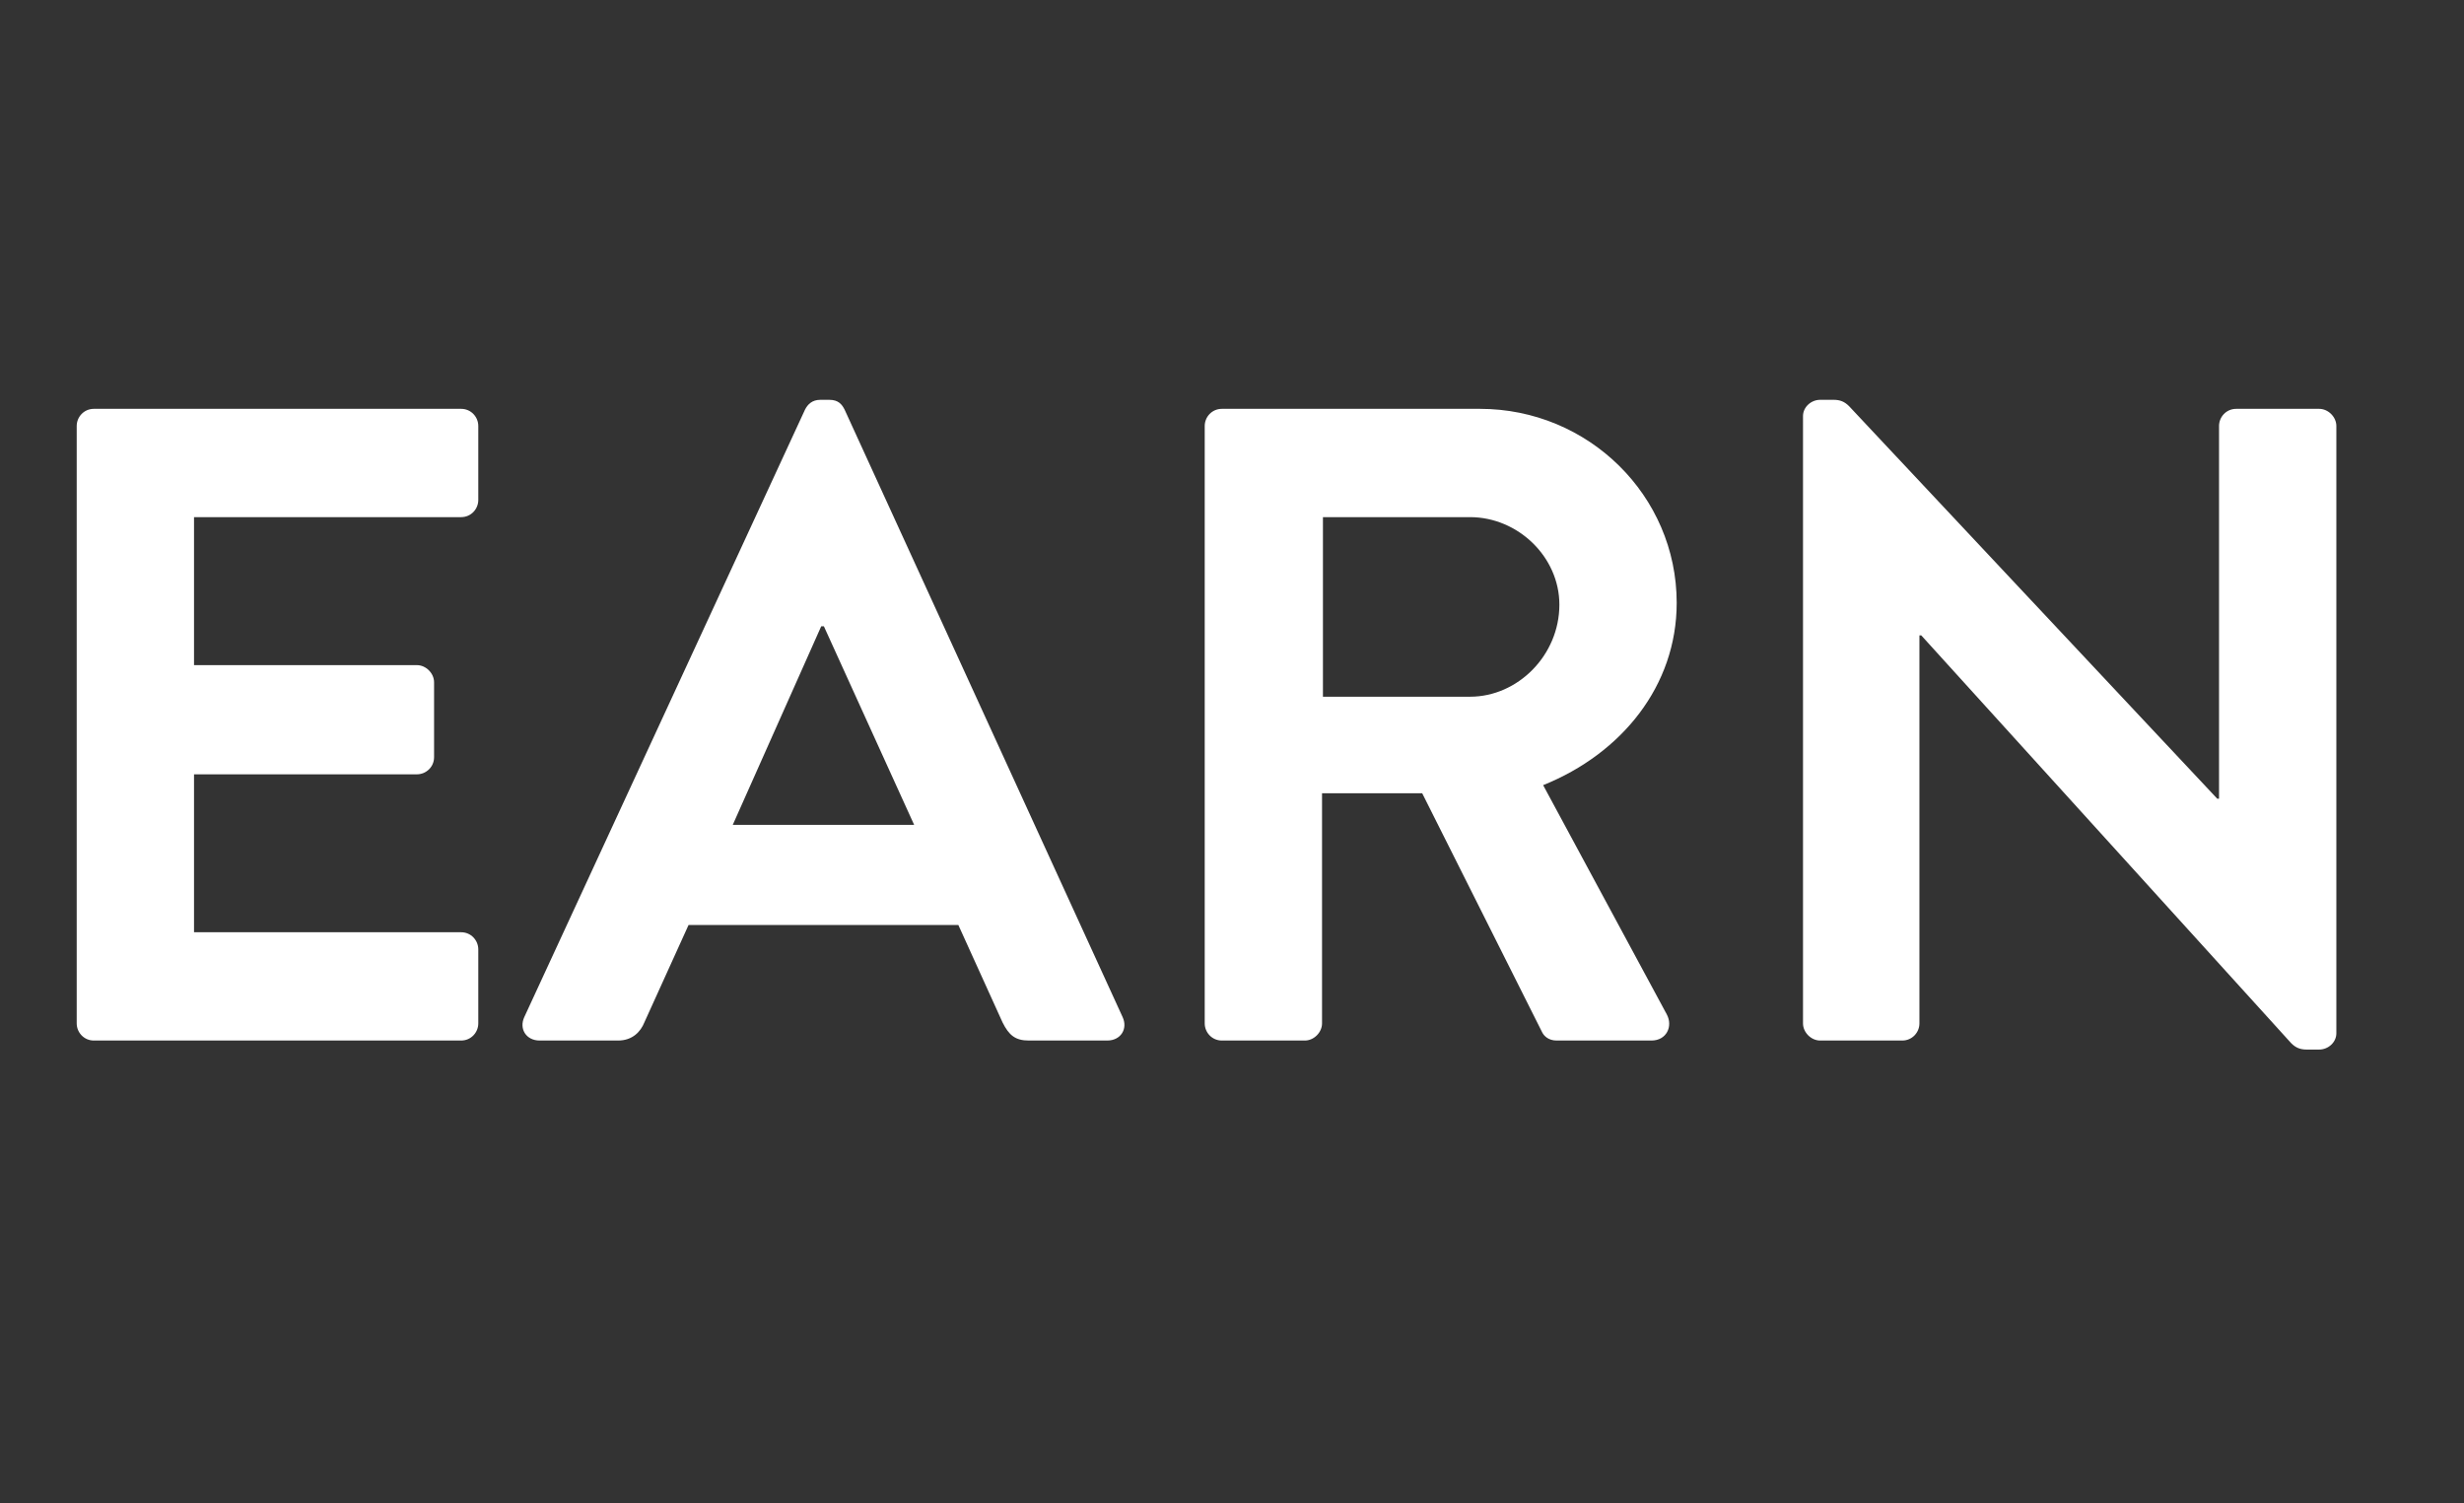 <!--?xml version="1.0" encoding="utf-8"?-->
<!-- Generator: Adobe Illustrator 16.0.4, SVG Export Plug-In . SVG Version: 6.00 Build 0)  -->

<svg version="1.1" id="Layer_1" xmlns="http://www.w3.org/2000/svg" xmlns:xlink="http://www.w3.org/1999/xlink" x="0px" y="0px" width="1144.679px" height="698.483px" viewBox="0 0 1144.679 698.483" enable-background="new 0 0 1144.679 698.483" xml:space="preserve" style="">
<rect x="0" y="0" width="1144.679" height="698.483" fill="#333333" stroke="none"/>
<g>
	<path fill="#FFFFFF" d="M35.635,197.905c0-4.192,3.354-7.966,7.966-7.966h170.629c4.611,0,7.965,3.773,7.965,7.966v34.377
		c0,4.192-3.354,7.966-7.965,7.966H90.136v68.755h103.551c4.192,0,7.966,3.772,7.966,7.965v34.797c0,4.611-3.773,7.965-7.966,7.965
		H90.136v73.366h124.094c4.611,0,7.965,3.773,7.965,7.966v34.377c0,4.192-3.354,7.966-7.965,7.966H43.601
		c-4.611,0-7.966-3.773-7.966-7.966V197.905z" class="FQiKafHw_0"></path>
	<path fill="#FFFFFF" d="M243.568,472.504L373.95,190.358c1.258-2.515,3.354-4.611,7.127-4.611h4.192
		c4.192,0,5.869,2.097,7.127,4.611l129.124,282.146c2.516,5.45-0.838,10.9-7.127,10.9h-36.473c-6.289,0-9.224-2.516-12.158-8.385
		l-20.543-45.277H319.869l-20.543,45.277c-1.677,4.192-5.45,8.385-12.158,8.385h-36.473
		C244.406,483.404,241.053,477.954,243.568,472.504z M424.678,383.207l-41.924-92.231h-1.258l-41.085,92.231H424.678z" class="FQiKafHw_1"></path>
	<path fill="#FFFFFF" d="M559.666,197.905c0-4.192,3.354-7.966,7.966-7.966h119.901c50.308,0,91.393,40.247,91.393,90.136
		c0,38.569-25.573,70.013-62.046,84.686l57.435,106.485c2.935,5.45,0,12.158-7.127,12.158h-44.02c-3.773,0-5.869-2.096-6.708-3.773
		l-55.758-111.097h-46.535v106.904c0,4.192-3.773,7.966-7.966,7.966h-38.569c-4.611,0-7.966-3.773-7.966-7.966V197.905z
		 M682.922,323.676c22.219,0,41.504-19.285,41.504-42.762c0-22.22-19.285-40.666-41.504-40.666h-68.336v83.428H682.922z" class="FQiKafHw_2"></path>
	<path fill="#FFFFFF" d="M837.61,193.294c0-4.192,3.773-7.547,7.966-7.547h6.288c2.935,0,5.031,0.839,7.127,2.935l171.048,182.367
		h0.839V197.905c0-4.192,3.354-7.966,7.966-7.966h38.569c4.192,0,7.966,3.773,7.966,7.966v282.146c0,4.192-3.773,7.546-7.966,7.546
		h-5.869c-2.935,0-5.031-0.839-7.127-2.935L892.53,295.168h-0.838v180.271c0,4.192-3.354,7.966-7.966,7.966h-38.15
		c-4.192,0-7.966-3.773-7.966-7.966V193.294z" class="FQiKafHw_3"></path>
</g>
<path fill="none" stroke="#FFFFFF" stroke-width="23" stroke-linecap="round" stroke-linejoin="round" stroke-miterlimit="10" d="
	M982.81,447.208c-21.834,12.666-53.68,63.563-41.057,90.051c16.23,34.061,44.176,88.599,53.057,112.281
	c5,13.333-5.334,19.667-9.334,20.667c-6.197,1.55-11.918-1.636-19.333-7c-17.104-12.374-37.39-29.798-41.842-52.061
	c-5.165-25.825-1.249-35.288-27.632-49.04c-16.229-8.459-33.979-8.754-51.969-8.613c-21.41,0.168-42.816,1.803-64.11,3.944
	c-4.554,0.458-22.78-0.239-25.462,5.346c-4.816,10.034,15.654,19.336,13.864,29.14c-1.332,7.3-45.931-2.012-51.343-2.747
	c-19.74-2.684-46.99-11.372-66.654-5.678c-23.621,6.84-49.342,20.344-68.02,36.374c-20.406,17.512-24.407,37.02-13.033,60.377
	c6.992,14.359-31.698,1.416-36.661,0.598c-17.147-2.824-25.333-46.44-32.065-58.996c-8.186-15.266-34.057-41.678-57.423-30.045
	c-8.229,4.097-11.505,13.309-21.944,13.166c-9.313-0.127-16.432-7.281-21.483-14.375c-8.583-12.049-16.556-28.367-43.222-38.158
	c-26.668-9.791-55.668,7.436-118.668-31.564" class="FQiKafHw_4"></path>
<path fill="none" stroke="#FFFFFF" stroke-width="23" stroke-linecap="round" stroke-linejoin="round" stroke-miterlimit="10" d="
	M57.605,151.151c0,0,22.122-55.443,24.482-65.858c2.361-10.414,0.728-56.238,0.728-56.238l48.67,27.374V11.5l583.286,69.249
	c0,0-19.296,29.125-13.734,66" class="FQiKafHw_5"></path>
<path fill="none" stroke="#FFFFFF" stroke-width="23" stroke-linecap="round" stroke-linejoin="round" stroke-miterlimit="10" d="
	M921.976,202.952c0,0,4.5-17.318,8.5-24.318s21-9,34-11s8-12.003,8-26.003s25-35,32-39s45-4,53-9s-3.898-50.429-1-60
	c3.334-11.012,15.922-15.886,28.668-21.679c7.334-3.333,26.666,30.667,46,53.334c8.258,9.684-9.668,28.345-34.668,42.345
	s-22.232,46.912-22.232,46.912" class="FQiKafHw_6"></path>
<path fill="none" stroke="#FFFFFF" stroke-width="23" stroke-linecap="round" stroke-linejoin="round" stroke-miterlimit="10" d="
	M747.211,164.098c-6.6-17.415-8.031-35.093-0.8-52.702c3.851-9.376,9.556-16.292,18.181-21.989
	c7.504-4.955,19.893-5.579,27.369-0.182c7.82,5.646,10.242,16.225,10.354,25.308c0.062,5.079-0.415,10.143-0.974,15.184
	c-0.182,1.654-1.526,6.393-0.389,7.907c0.604,0.804,6.02,0.667,7.055,0.862c4.321,0.812,9.169,2.418,11.802,6.195
	c5.419,7.782,4.214,17.458-1.314,24.805" class="FQiKafHw_7"></path>
<style data-made-with="vivus-instant">.FQiKafHw_0{stroke-dasharray:1420 1422;stroke-dashoffset:1421;animation:FQiKafHw_draw 2000ms ease 0ms forwards;}.FQiKafHw_1{stroke-dasharray:1293 1295;stroke-dashoffset:1294;animation:FQiKafHw_draw 2000ms ease 142ms forwards;}.FQiKafHw_2{stroke-dasharray:1547 1549;stroke-dashoffset:1548;animation:FQiKafHw_draw 2000ms ease 285ms forwards;}.FQiKafHw_3{stroke-dasharray:1605 1607;stroke-dashoffset:1606;animation:FQiKafHw_draw 2000ms ease 428ms forwards;}.FQiKafHw_4{stroke-dasharray:1268 1270;stroke-dashoffset:1269;animation:FQiKafHw_draw 2000ms ease 571ms forwards;}.FQiKafHw_5{stroke-dasharray:884 886;stroke-dashoffset:885;animation:FQiKafHw_draw 2000ms ease 714ms forwards;}.FQiKafHw_6{stroke-dasharray:484 486;stroke-dashoffset:485;animation:FQiKafHw_draw 2000ms ease 857ms forwards;}.FQiKafHw_7{stroke-dasharray:211 213;stroke-dashoffset:212;animation:FQiKafHw_draw 2000ms ease 1000ms forwards;}@keyframes FQiKafHw_draw{100%{stroke-dashoffset:0;}}@keyframes FQiKafHw_fade{0%{stroke-opacity:1;}94.444%{stroke-opacity:1;}100%{stroke-opacity:0;}}</style></svg>
